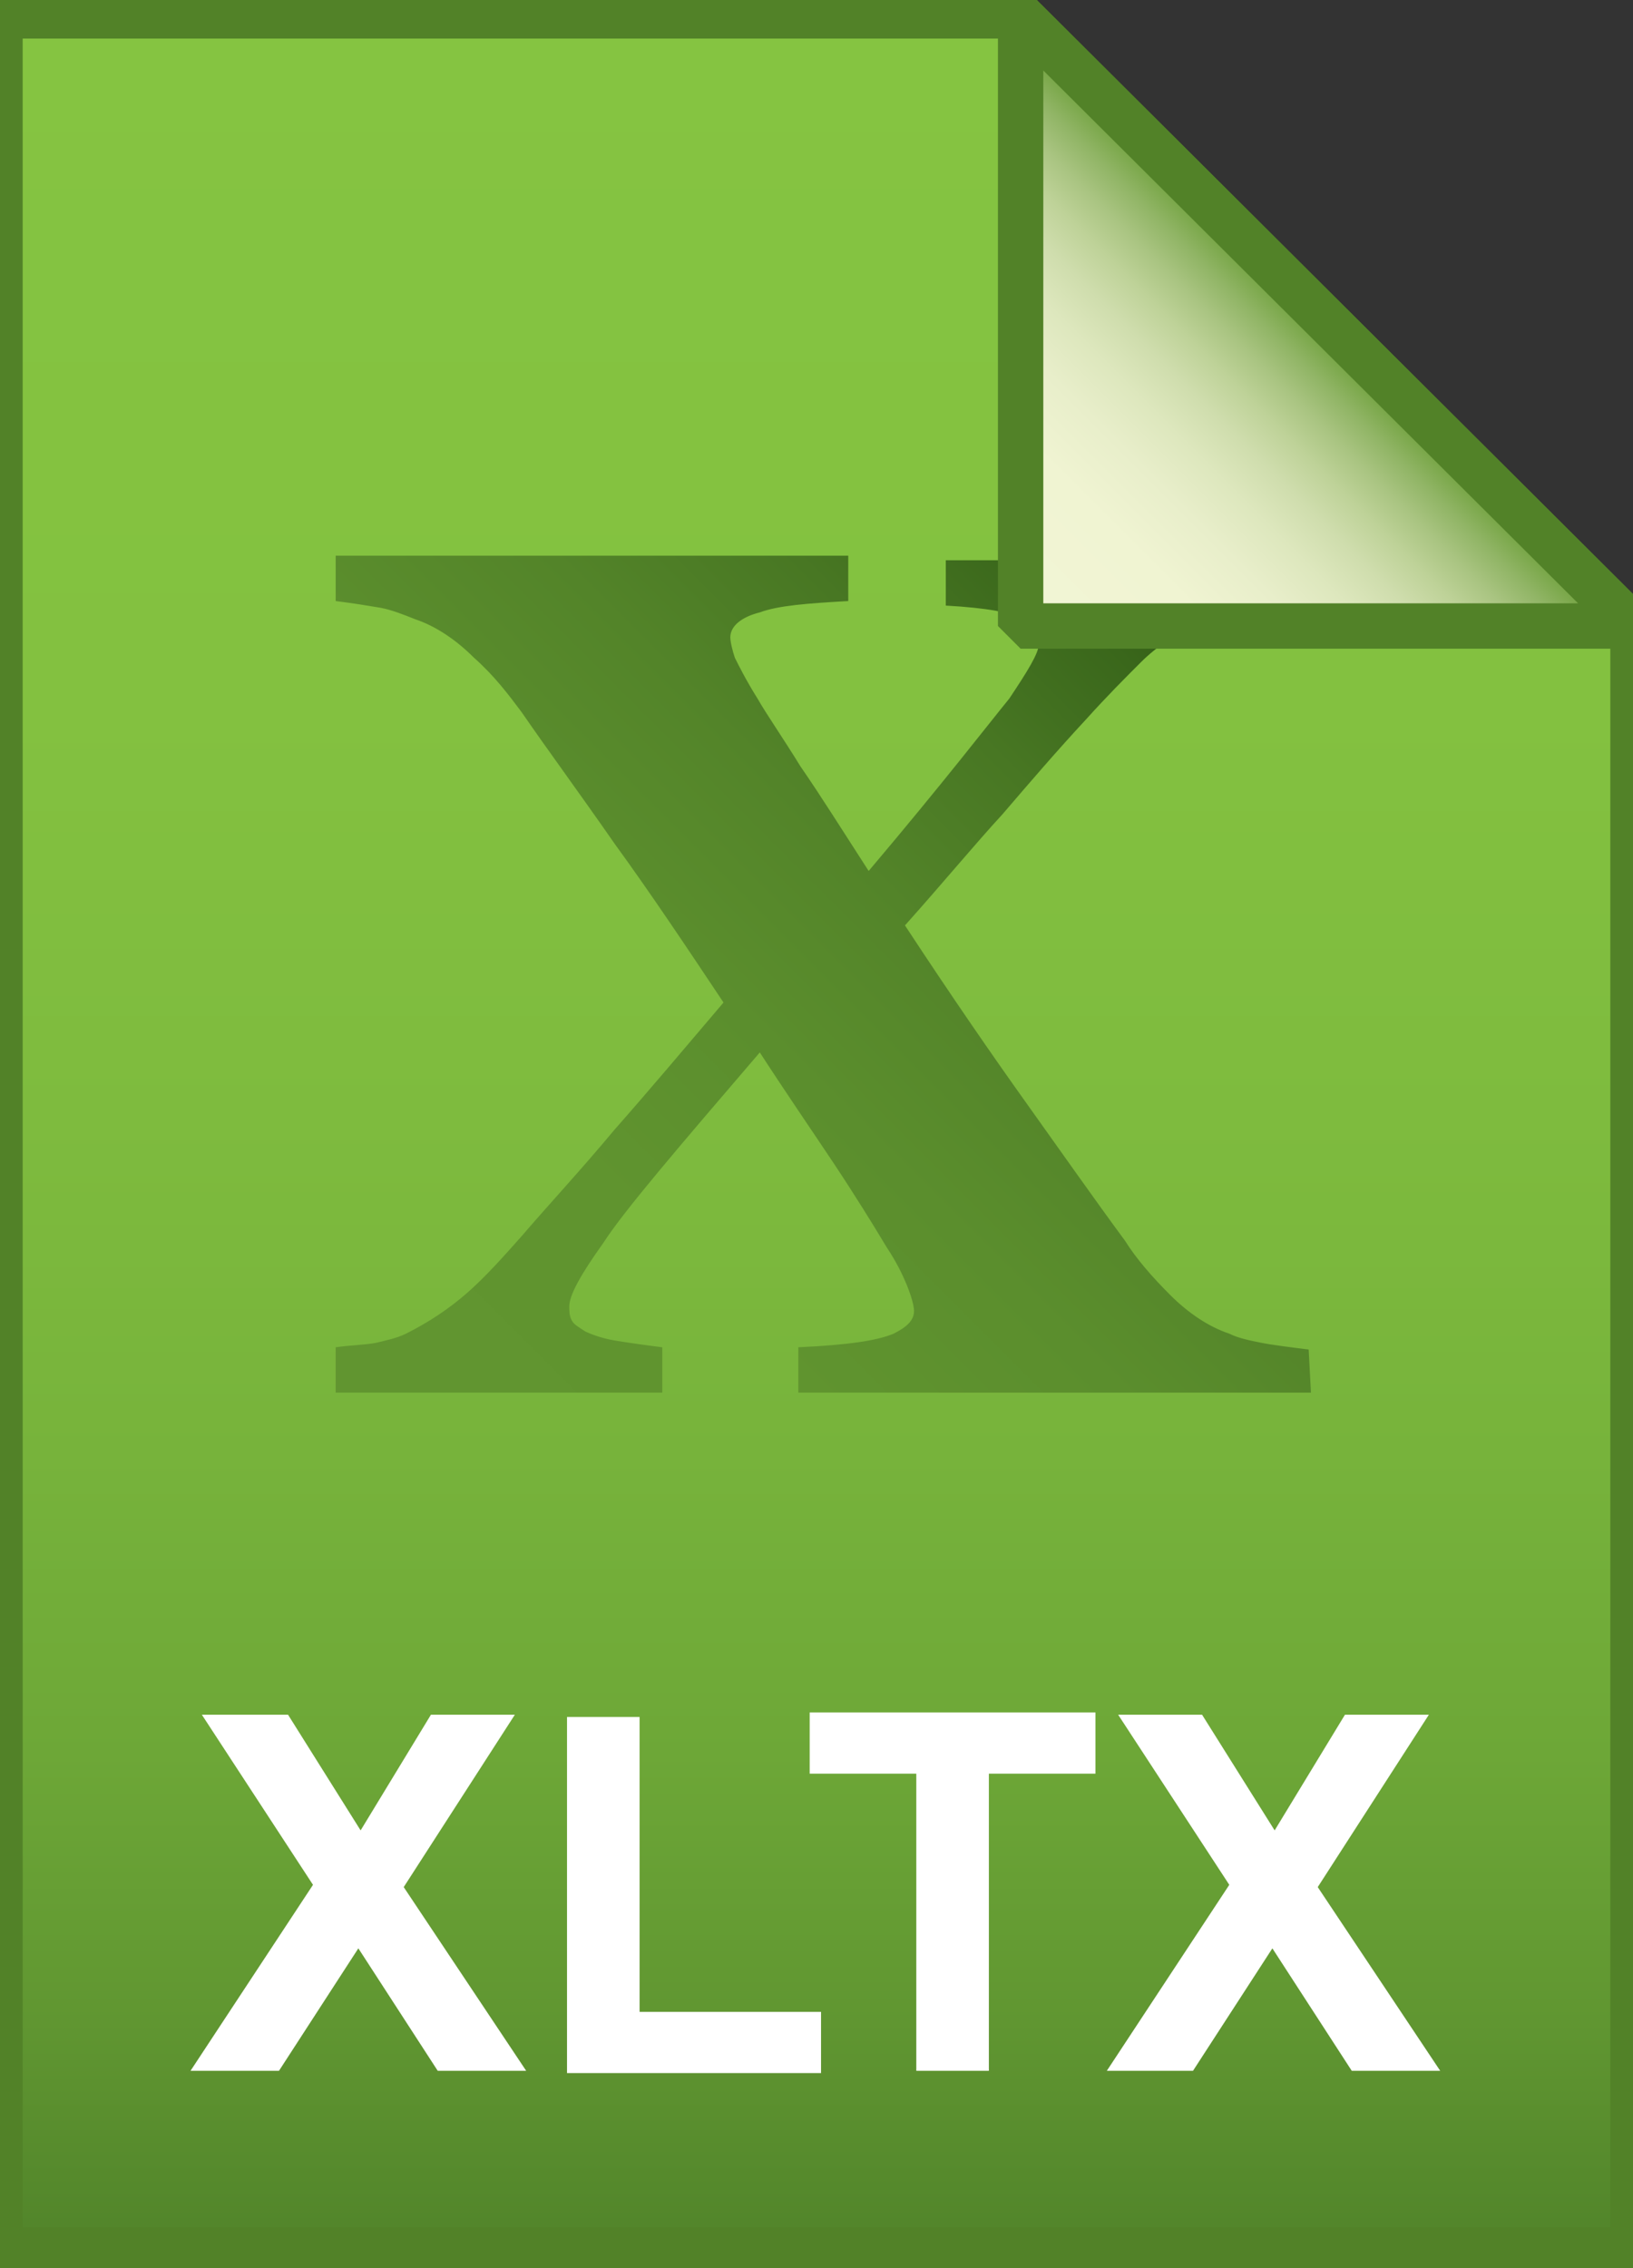 <svg id="Layer_3" xmlns="http://www.w3.org/2000/svg" viewBox="0 0 72 100"><rect x="0" y="0" width="72" height="100" fill="#333333" stroke="none"/><style>.st0{fill:url(#SVGID_1_)}.st1{fill-opacity:0;stroke:#528228;stroke-width:2}.st2{fill:url(#SVGID_2_)}.st3{fill:url(#SVGID_3_)}.st4{fill-opacity:0;stroke:#528228;stroke-width:2;stroke-linejoin:bevel}.st5{enable-background:new}.st6{fill:#fff}</style><linearGradient id="SVGID_1_" gradientUnits="userSpaceOnUse" x1="36" y1="99.2" x2="36" y2=".7"><stop offset="0" stop-color="#51842a"/><stop offset=".102" stop-color="#609631"/><stop offset=".222" stop-color="#6da737"/><stop offset=".355" stop-color="#77b33b"/><stop offset=".506" stop-color="#7ebb3e"/><stop offset=".69" stop-color="#83c140"/><stop offset="1" stop-color="#85c441"/></linearGradient><path class="st0" d="M45 .7l27 26.9v71.6H0V.7h45z"/><path class="st1" d="M45 .7l27 26.9v71.6H0V.7h45z"/><linearGradient id="SVGID_2_" gradientUnits="userSpaceOnUse" x1="16.325" y1="62.925" x2="55.441" y2="23.809"><stop offset=".005" stop-color="#619530"/><stop offset=".267" stop-color="#60942f"/><stop offset=".443" stop-color="#5b8e2d"/><stop offset=".594" stop-color="#538429"/><stop offset=".731" stop-color="#487723"/><stop offset=".858" stop-color="#3a671b"/><stop offset=".976" stop-color="#29520f"/><stop offset="1" stop-color="#244d0b"/></linearGradient><path class="st2" d="M57.8 61.4H35.2v-2c2.2-.1 3.5-.3 4.2-.6.6-.3.9-.6.9-1 0-.2-.1-.6-.3-1.1s-.5-1.1-.9-1.7c-.6-1-1.4-2.3-2.4-3.8s-2.1-3.1-3.2-4.8c-3.6 4.2-6 7-6.9 8.4-1 1.4-1.5 2.3-1.5 2.8 0 .2 0 .4.1.6.1.2.3.3.6.5.2.1.7.3 1.3.4.6.1 1.3.2 2.1.3v2H14.8v-2c.7-.1 1.3-.1 1.8-.2.4-.1.9-.2 1.3-.4 1-.5 1.9-1.1 2.7-1.8.8-.7 1.6-1.6 2.4-2.5 1.2-1.4 2.6-2.9 4.1-4.7 1.5-1.7 3.1-3.6 4.8-5.6-1.6-2.4-3.2-4.8-4.8-7-1.6-2.3-3-4.2-4.1-5.8-.6-.8-1.2-1.6-2.1-2.4-.8-.8-1.7-1.4-2.6-1.7-.5-.2-1-.4-1.5-.5-.6-.1-1.2-.2-2-.3v-2h22.6v2c-1.8.1-3.1.2-3.9.5-.8.2-1.3.6-1.3 1.1 0 .2.1.6.2.9.2.4.5 1 1 1.8.4.7 1.1 1.7 1.9 3 .9 1.3 1.9 2.9 3 4.6 3.3-3.9 5.3-6.5 6.2-7.6.8-1.2 1.3-2 1.3-2.4 0-.5-.2-.9-.7-1.1-.5-.3-1.6-.5-3.4-.6v-2h14.4v2c-.7 0-1.2.1-1.6.2-.4.1-.9.3-1.5.5-1.1.5-2 1.1-2.7 1.8-.7.7-1.5 1.5-2.4 2.5-1.3 1.4-2.5 2.8-3.7 4.2-1.2 1.3-2.6 3-4.3 4.9 2.1 3.2 3.9 5.8 5.4 7.9 1.5 2.1 2.9 4.1 4.3 6 .5.8 1.2 1.6 2 2.4.8.8 1.7 1.4 2.6 1.7.4.2.9.3 1.4.4.5.1 1.3.2 2.1.3l.1 1.9z"/><linearGradient id="SVGID_3_" gradientUnits="userSpaceOnUse" x1="45.025" y1="27.625" x2="58.525" y2="14.125"><stop offset="0" stop-color="#f2f5d5"/><stop offset=".312" stop-color="#f0f4d2"/><stop offset=".458" stop-color="#e8eeca"/><stop offset=".569" stop-color="#dde7bd"/><stop offset=".663" stop-color="#cfddad"/><stop offset=".745" stop-color="#bed298"/><stop offset=".82" stop-color="#a9c481"/><stop offset=".889" stop-color="#91b566"/><stop offset=".951" stop-color="#78a647"/><stop offset="1" stop-color="#619932"/></linearGradient><path class="st3" d="M45 .7l27 26.9H45V.7z"/><path class="st4" d="M45 .7l27 26.9H45V.7z"/><g class="st5"><path class="st6" d="M8.4 91.3l5.4-8.2-4.9-7.5h3.8l3.2 5.1 3.1-5.1h3.7l-4.9 7.6 5.4 8.1h-3.9l-3.5-5.4-3.5 5.4H8.4zm16.6 0V75.7h3.2v13h8v2.7H25zm15.4 0V78.2h-4.7v-2.7h12.6v2.7h-4.7v13.1h-3.2zm8.4 0l5.4-8.2-4.9-7.5H53l3.2 5.1 3.1-5.1H63l-4.9 7.6 5.4 8.1h-3.9l-3.5-5.4-3.5 5.4h-3.8z"/></g></svg>